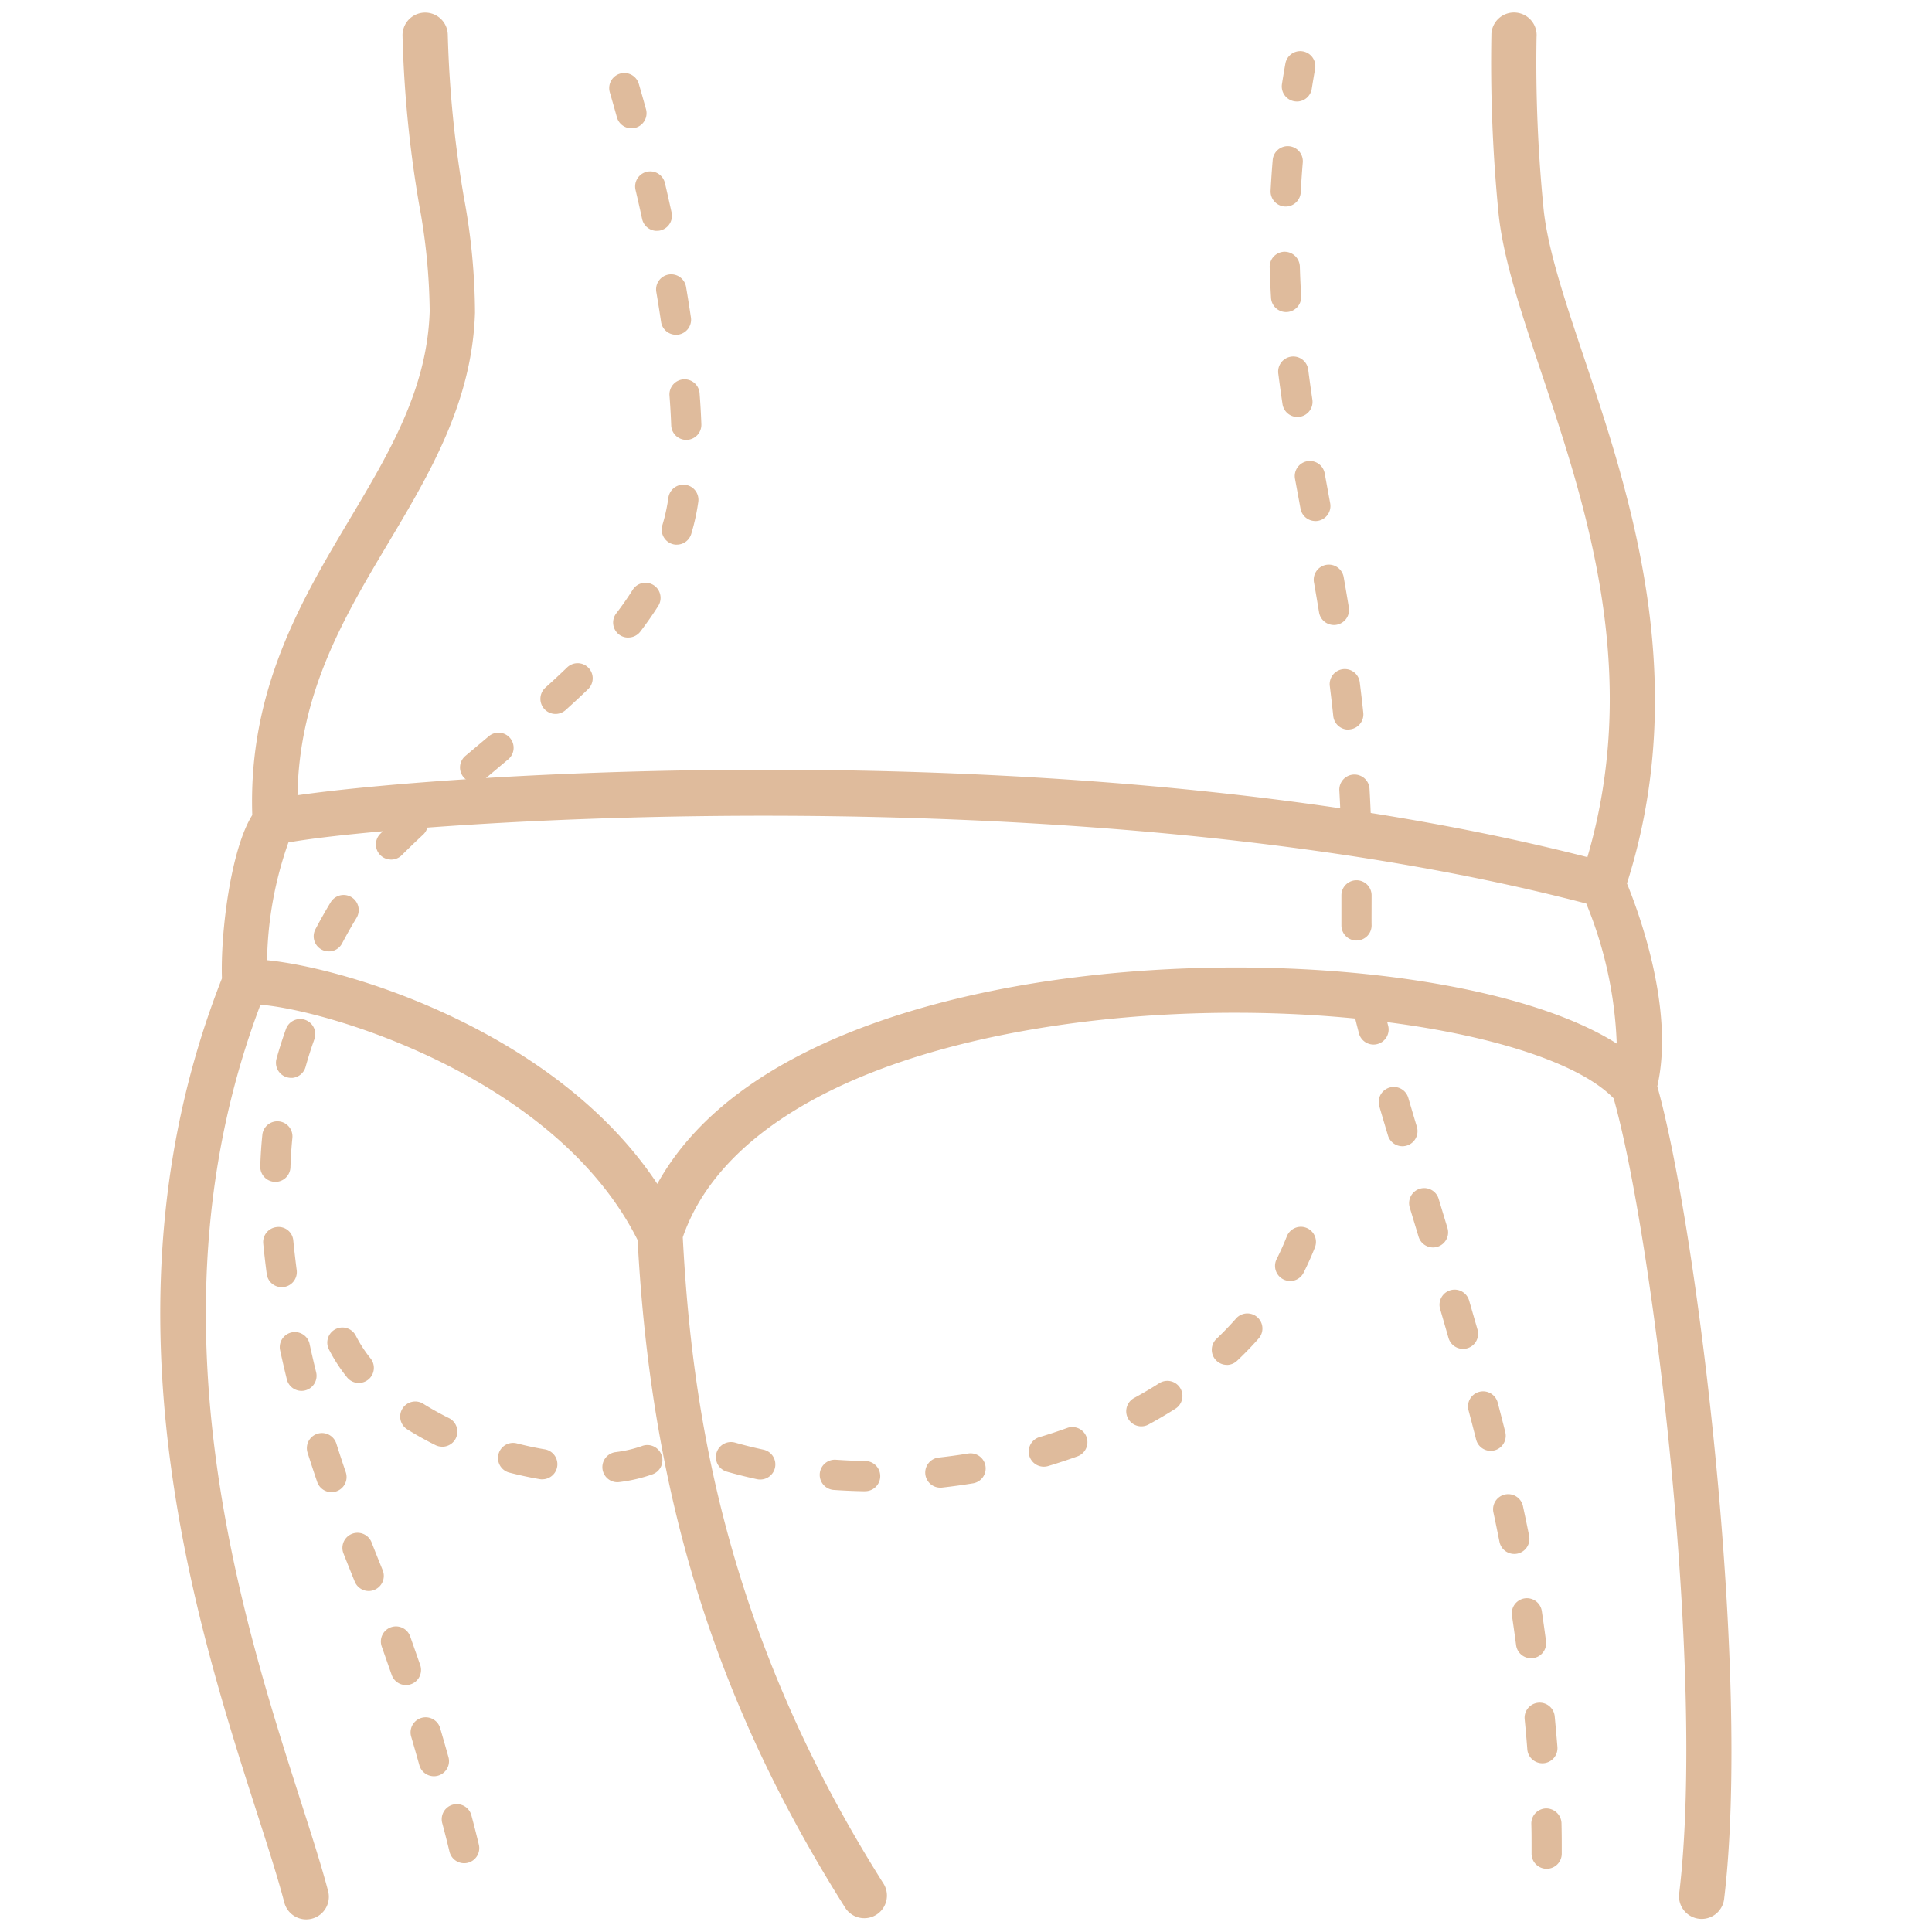 <?xml version="1.0"?>
<!-- icon666.com - MILLIONS OF FREE VECTOR ICONS -->
<svg xmlns="http://www.w3.org/2000/svg" id="Outline" viewBox="0 0 128 128"><path d="m109.8 71.972c1.161-5.082-1.226-11.529-2.011-13.44 4.3-13.511.178-25.823-2.845-34.844-1.321-3.941-2.461-7.343-2.7-10.071a98.087 98.087 0 0 1 -.444-11.158 1.5 1.5 0 1 0 -2.99-.244 101.922 101.922 0 0 0 .447 11.668c.274 3.08 1.466 6.638 2.846 10.758 2.984 8.9 6.649 19.911 3.066 32.146-33.005-8.436-75.08-5.6-85.46-4.1.113-6.8 3.111-11.841 6.023-16.727 2.732-4.583 5.557-9.322 5.738-15.25a42.422 42.422 0 0 0 -.732-7.616 74.781 74.781 0 0 1 -1.07-10.784 1.5 1.5 0 0 0 -3 .047 77.632 77.632 0 0 0 1.1 11.192 40.256 40.256 0 0 1 .7 7.069c-.157 5.151-2.663 9.355-5.316 13.806-3.152 5.293-6.716 11.276-6.438 19.576-1.453 2.318-2.114 7.935-2.009 10.819-8.505 21.592-1.731 42.681 2.325 55.303.735 2.288 1.37 4.264 1.8 5.9a1.5 1.5 0 1 0 2.9-.766c-.451-1.709-1.1-3.719-1.845-6.047-3.885-12.116-10.352-32.263-2.63-52.643 4.521.352 19.611 4.86 24.989 15.59.9 16.98 5.158 30.653 13.781 44.281a1.5 1.5 0 0 0 2.535-1.6c-10.66-16.845-12.738-31.726-13.324-42.864 2.16-6.3 9.609-11.045 21.035-13.377 16.713-3.41 36.045-.568 40.636 4.171 2.592 9.156 6.1 38.054 4.343 52.689a1.5 1.5 0 0 0 1.31 1.668 1.385 1.385 0 0 0 .181.011 1.5 1.5 0 0 0 1.487-1.322c1.795-14.934-1.776-44.408-4.428-53.841zm-44.129-6.315c-8.021 1.637-17.917 5.18-22.123 12.778-6.634-10.028-20.381-14.276-25.854-14.82a24.518 24.518 0 0 1 1.415-7.8c7.453-1.344 52.437-4.714 85.984 4.047a26.816 26.816 0 0 1 2.019 9.277c-7.644-4.848-26.197-6.594-41.441-3.482z" fill="#000000" style="fill: rgb(223, 187, 156);"/><path d="m57.31 98.8h-.018q-1.029-.018-2.049-.088a1 1 0 0 1 .137-2q.969.068 1.947.084a1 1 0 0 1 -.017 2zm4.99-.239a1 1 0 0 1 -.11-1.994q.971-.108 1.934-.264a1 1 0 1 1 .319 1.974q-1.011.165-2.03.279a1.08 1.08 0 0 1 -.113.007zm-11.935-.541a.962.962 0 0 1 -.212-.02q-1.014-.219-2-.5a1 1 0 0 1 .546-1.924q.925.263 1.879.468a1 1 0 0 1 -.211 1.978zm18.789-.849a1 1 0 0 1 -.286-1.958q.935-.28 1.846-.61a1 1 0 0 1 .682 1.88q-.965.349-1.954.646a1.024 1.024 0 0 1 -.288.042zm6.462-2.671a1 1 0 0 1 -.478-1.879c.571-.311 1.131-.64 1.664-.979a1 1 0 1 1 1.074 1.688c-.572.363-1.172.717-1.784 1.049a1 1 0 0 1 -.476.121zm5.668-4.073a1 1 0 0 1 -.689-1.725c.465-.442.91-.905 1.323-1.376a1 1 0 0 1 1.5 1.32c-.453.516-.94 1.022-1.448 1.5a1 1 0 0 1 -.686.285zm4.189-5.559a1 1 0 0 1 -.891-1.451c.247-.489.474-.994.672-1.5a1 1 0 1 1 1.862.73c-.222.565-.474 1.127-.749 1.672a1 1 0 0 1 -.894.553z" fill="#000000" style="fill: rgb(223, 187, 156);"/><path d="m40.908 98.2a1 1 0 0 1 -.125-1.992 8.352 8.352 0 0 0 1.735-.4 1 1 0 1 1 .673 1.882 10.236 10.236 0 0 1 -2.155.5 1.113 1.113 0 0 1 -.128.01zm-4.979-.188a.982.982 0 0 1 -.169-.015c-.668-.113-1.353-.262-2.038-.439a1 1 0 0 1 .5-1.936c.631.163 1.261.3 1.873.4a1 1 0 0 1 -.168 1.986zm-6.638-2.166a.984.984 0 0 1 -.444-.105c-.639-.317-1.255-.661-1.832-1.022a1 1 0 1 1 1.059-1.695c.523.326 1.082.637 1.663.926a1 1 0 0 1 -.446 1.9zm-5.518-4.22a1 1 0 0 1 -.782-.376 10.688 10.688 0 0 1 -1.2-1.849 1 1 0 0 1 1.787-.9 8.609 8.609 0 0 0 .973 1.5 1 1 0 0 1 -.151 1.399.989.989 0 0 1 -.627.223z" fill="#000000" style="fill: rgb(223, 187, 156);"/><path d="m102.47 123.813h-.011a1 1 0 0 1 -.989-1.01v-.543c0-.438 0-.911-.016-1.424a1 1 0 0 1 .977-1.023 1.014 1.014 0 0 1 1.022.978q.018.792.017 1.469v.564a1 1 0 0 1 -1 .989zm-.281-6.992a1 1 0 0 1 -1-.921q-.073-.941-.174-1.974a1 1 0 1 1 1.99-.194q.1 1.053.178 2.01a1 1 0 0 1 -.917 1.076q-.036.003-.077.003zm-.753-6.957a1 1 0 0 1 -.99-.868q-.127-.954-.276-1.968a1 1 0 0 1 1.979-.289q.151 1.026.279 1.993a1 1 0 0 1 -.992 1.132zm-1.113-6.912a1 1 0 0 1 -.98-.806q-.191-.962-.4-1.941a1 1 0 0 1 1.956-.424c.143.664.281 1.323.41 1.978a1 1 0 0 1 -.787 1.175 1.089 1.089 0 0 1 -.199.018zm-1.559-6.828a1 1 0 0 1 -.969-.754q-.243-.96-.5-1.924a1 1 0 1 1 1.933-.513q.258.973.5 1.945a1 1 0 0 1 -.97 1.246zm-1.836-6.757a1 1 0 0 1 -.961-.724l-.555-1.92a1 1 0 1 1 1.92-.561l.558 1.93a1 1 0 0 1 -.685 1.236 1.023 1.023 0 0 1 -.277.039zm-1.987-6.72a1 1 0 0 1 -.956-.71l-.58-1.916a1 1 0 1 1 1.914-.579l.58 1.916a1 1 0 0 1 -.668 1.246.971.971 0 0 1 -.29.043zm-2.027-6.705a1 1 0 0 1 -.958-.713q-.294-.981-.57-1.924a1 1 0 1 1 1.919-.563q.274.936.567 1.913a1 1 0 0 1 -.672 1.245.987.987 0 0 1 -.286.042zm-1.914-6.737a1 1 0 0 1 -.968-.749c-.178-.687-.342-1.345-.486-1.97a1 1 0 0 1 1.95-.449q.21.912.472 1.917a1 1 0 0 1 -.717 1.219.988.988 0 0 1 -.251.032zm-1.128-6.892a1 1 0 0 1 -1-.974c0-.147 0-1.2 0-2.027a1 1 0 0 1 1.01-.993 1 1 0 0 1 .99 1c0 .8-.008 1.828 0 1.964a1 1 0 0 1 -.973 1.027zm-.046-7a1 1 0 0 1 -1-.963q-.036-1-.091-1.978a1 1 0 1 1 2-.111q.057.992.093 2.016a1 1 0 0 1 -.963 1.035zm-.5-6.975a1 1 0 0 1 -.993-.9c-.07-.667-.147-1.321-.227-1.966a1 1 0 1 1 1.984-.249q.124.987.232 2a1 1 0 0 1 -.889 1.1.959.959 0 0 1 -.105.017zm-.949-6.931a1 1 0 0 1 -.986-.839c-.108-.661-.22-1.313-.332-1.958a1 1 0 1 1 1.969-.345q.172.978.337 1.981a1 1 0 0 1 -.825 1.148 1.013 1.013 0 0 1 -.161.015zm-1.231-6.887a1 1 0 0 1 -.982-.817l-.364-1.969a1 1 0 1 1 1.968-.355l.36 1.961a1 1 0 0 1 -.8 1.166.95.95 0 0 1 -.18.016zm-1.189-6.894a1 1 0 0 1 -.987-.853q-.148-.995-.277-2a1 1 0 1 1 1.983-.254q.128.986.272 1.958a1 1 0 0 1 -.842 1.137 1.067 1.067 0 0 1 -.147.014zm-.748-6.951a1 1 0 0 1 -1-.94q-.06-1-.09-2.027a1 1 0 0 1 .971-1.029 1.015 1.015 0 0 1 1.028.97q.03 1 .087 1.965a1 1 0 0 1 -.938 1.059zm-.028-6.994h-.054a1 1 0 0 1 -.946-1.051q.052-1 .138-2.027a1 1 0 1 1 1.993.167q-.084 1-.134 1.963a1 1 0 0 1 -.995.95zm.74-6.957a.941.941 0 0 1 -.157-.013 1 1 0 0 1 -.831-1.144q.106-.679.231-1.375a1 1 0 0 1 1.969.348q-.12.678-.225 1.34a1 1 0 0 1 -.985.846z" fill="#000000" style="fill: rgb(223, 187, 156);"/><path d="m30.728 123.445a1 1 0 0 1 -.948-.768q-.228-.95-.486-1.91a1 1 0 0 1 1.931-.519q.265.987.5 1.965a1 1 0 0 1 -.741 1.205 1.018 1.018 0 0 1 -.256.027zm-2.038-5.765a1 1 0 0 1 -.905-.728q-.267-.951-.548-1.914a1 1 0 0 1 1.92-.559q.284.972.554 1.932a1 1 0 0 1 -1.021 1.269zm-1.806-6.041a1 1 0 0 1 -.932-.668l-.662-1.888a1 1 0 0 1 1.888-.661l.661 1.886a1 1 0 0 1 -.955 1.331zm-2.394-6.233a1 1 0 0 1 -.987-.621q-.378-.928-.748-1.869a1 1 0 0 1 1.863-.729q.363.927.737 1.844a1 1 0 0 1 -.548 1.3.971.971 0 0 1 -.317.075zm-2.469-6.549a1 1 0 0 1 -1.006-.675q-.326-.954-.632-1.92a1 1 0 1 1 1.906-.605q.3.947.619 1.878a1 1 0 0 1 -.624 1.27 1.014 1.014 0 0 1 -.263.052zm-1.986-6.71a1 1 0 0 1 -1.03-.758q-.241-.981-.457-1.977a1 1 0 0 1 1.952-.422q.209.968.444 1.919a1 1 0 0 1 -.732 1.211.933.933 0 0 1 -.177.027zm-1.311-6.872a1 1 0 0 1 -1.051-.866c-.088-.669-.167-1.342-.233-2.021a1 1 0 0 1 .9-1.092.978.978 0 0 1 1.092.9q.1.983.225 1.951a1 1 0 0 1 -.86 1.122.585.585 0 0 1 -.073.006zm-.415-6.975a.765.765 0 0 1 -.1 0 1 1 0 0 1 -.965-1.032q.034-1.053.135-2.055a1 1 0 1 1 1.99.195q-.093.941-.126 1.927a1 1 0 0 1 -.934.965zm1.04-6.89a1.032 1.032 0 0 1 -.329-.035 1 1 0 0 1 -.7-1.232c.184-.661.395-1.323.627-1.97a1 1 0 0 1 1.883.674c-.216.6-.412 1.219-.583 1.833a1 1 0 0 1 -.898.734zm2.521-8.382a1 1 0 0 1 -.973-1.461q.483-.916 1.013-1.791a1 1 0 0 1 1.711 1.036c-.332.549-.652 1.111-.954 1.686a1 1 0 0 1 -.797.534zm4-6.082a1 1 0 0 1 -.671-1.708q.723-.718 1.466-1.41a1 1 0 1 1 1.365 1.472c-.479.446-.952.9-1.418 1.364a.994.994 0 0 1 -.74.286zm5.573-5.1a1 1 0 0 1 -.611-1.763l1.533-1.289a1 1 0 1 1 1.287 1.53l-1.529 1.287a1 1 0 0 1 -.678.235zm5.326-4.546a1 1 0 0 1 -.635-1.742q.738-.664 1.44-1.339a1 1 0 0 1 1.388 1.44c-.483.466-.981.927-1.489 1.385a1 1 0 0 1 -.704.256zm4.816-5.061a.986.986 0 0 1 -.571-.2 1 1 0 0 1 -.188-1.4c.4-.52.766-1.047 1.094-1.565a1 1 0 0 1 1.689 1.072c-.36.567-.761 1.142-1.193 1.707a1 1 0 0 1 -.831.383zm3.22-6.152a.972.972 0 0 1 -.248-.04 1 1 0 0 1 -.676-1.243c.052-.175.1-.351.147-.53a12.779 12.779 0 0 0 .253-1.285 1 1 0 1 1 1.978.292 14.308 14.308 0 0 1 -.294 1.488c-.051.2-.107.4-.166.6a1 1 0 0 1 -.994.715zm.627-6.943a1 1 0 0 1 -.963-.963c-.023-.631-.061-1.285-.112-1.958a1 1 0 1 1 1.994-.151c.054.7.093 1.38.116 2.036a1 1 0 0 1 -.963 1.036q-.036-.001-.072-.003zm-.682-6.965a1 1 0 0 1 -.953-.853c-.095-.642-.2-1.3-.31-1.955a1 1 0 1 1 1.971-.334q.172 1.013.318 2a1 1 0 0 1 -.843 1.135.872.872 0 0 1 -.183.004zm-1.266-6.884a1 1 0 0 1 -.942-.786q-.21-.965-.438-1.935a1 1 0 0 1 1.947-.457c.155.656.3 1.313.445 1.966a1 1 0 0 1 -.764 1.189.96.96 0 0 1 -.248.02zm-1.684-6.795a1 1 0 0 1 -.929-.734c-.152-.551-.309-1.1-.469-1.649a1 1 0 0 1 1.921-.56q.243.835.476 1.677a1 1 0 0 1 -.7 1.23 1.015 1.015 0 0 1 -.299.036z" fill="#000000" style="fill: rgb(223, 187, 156);"/></svg>
